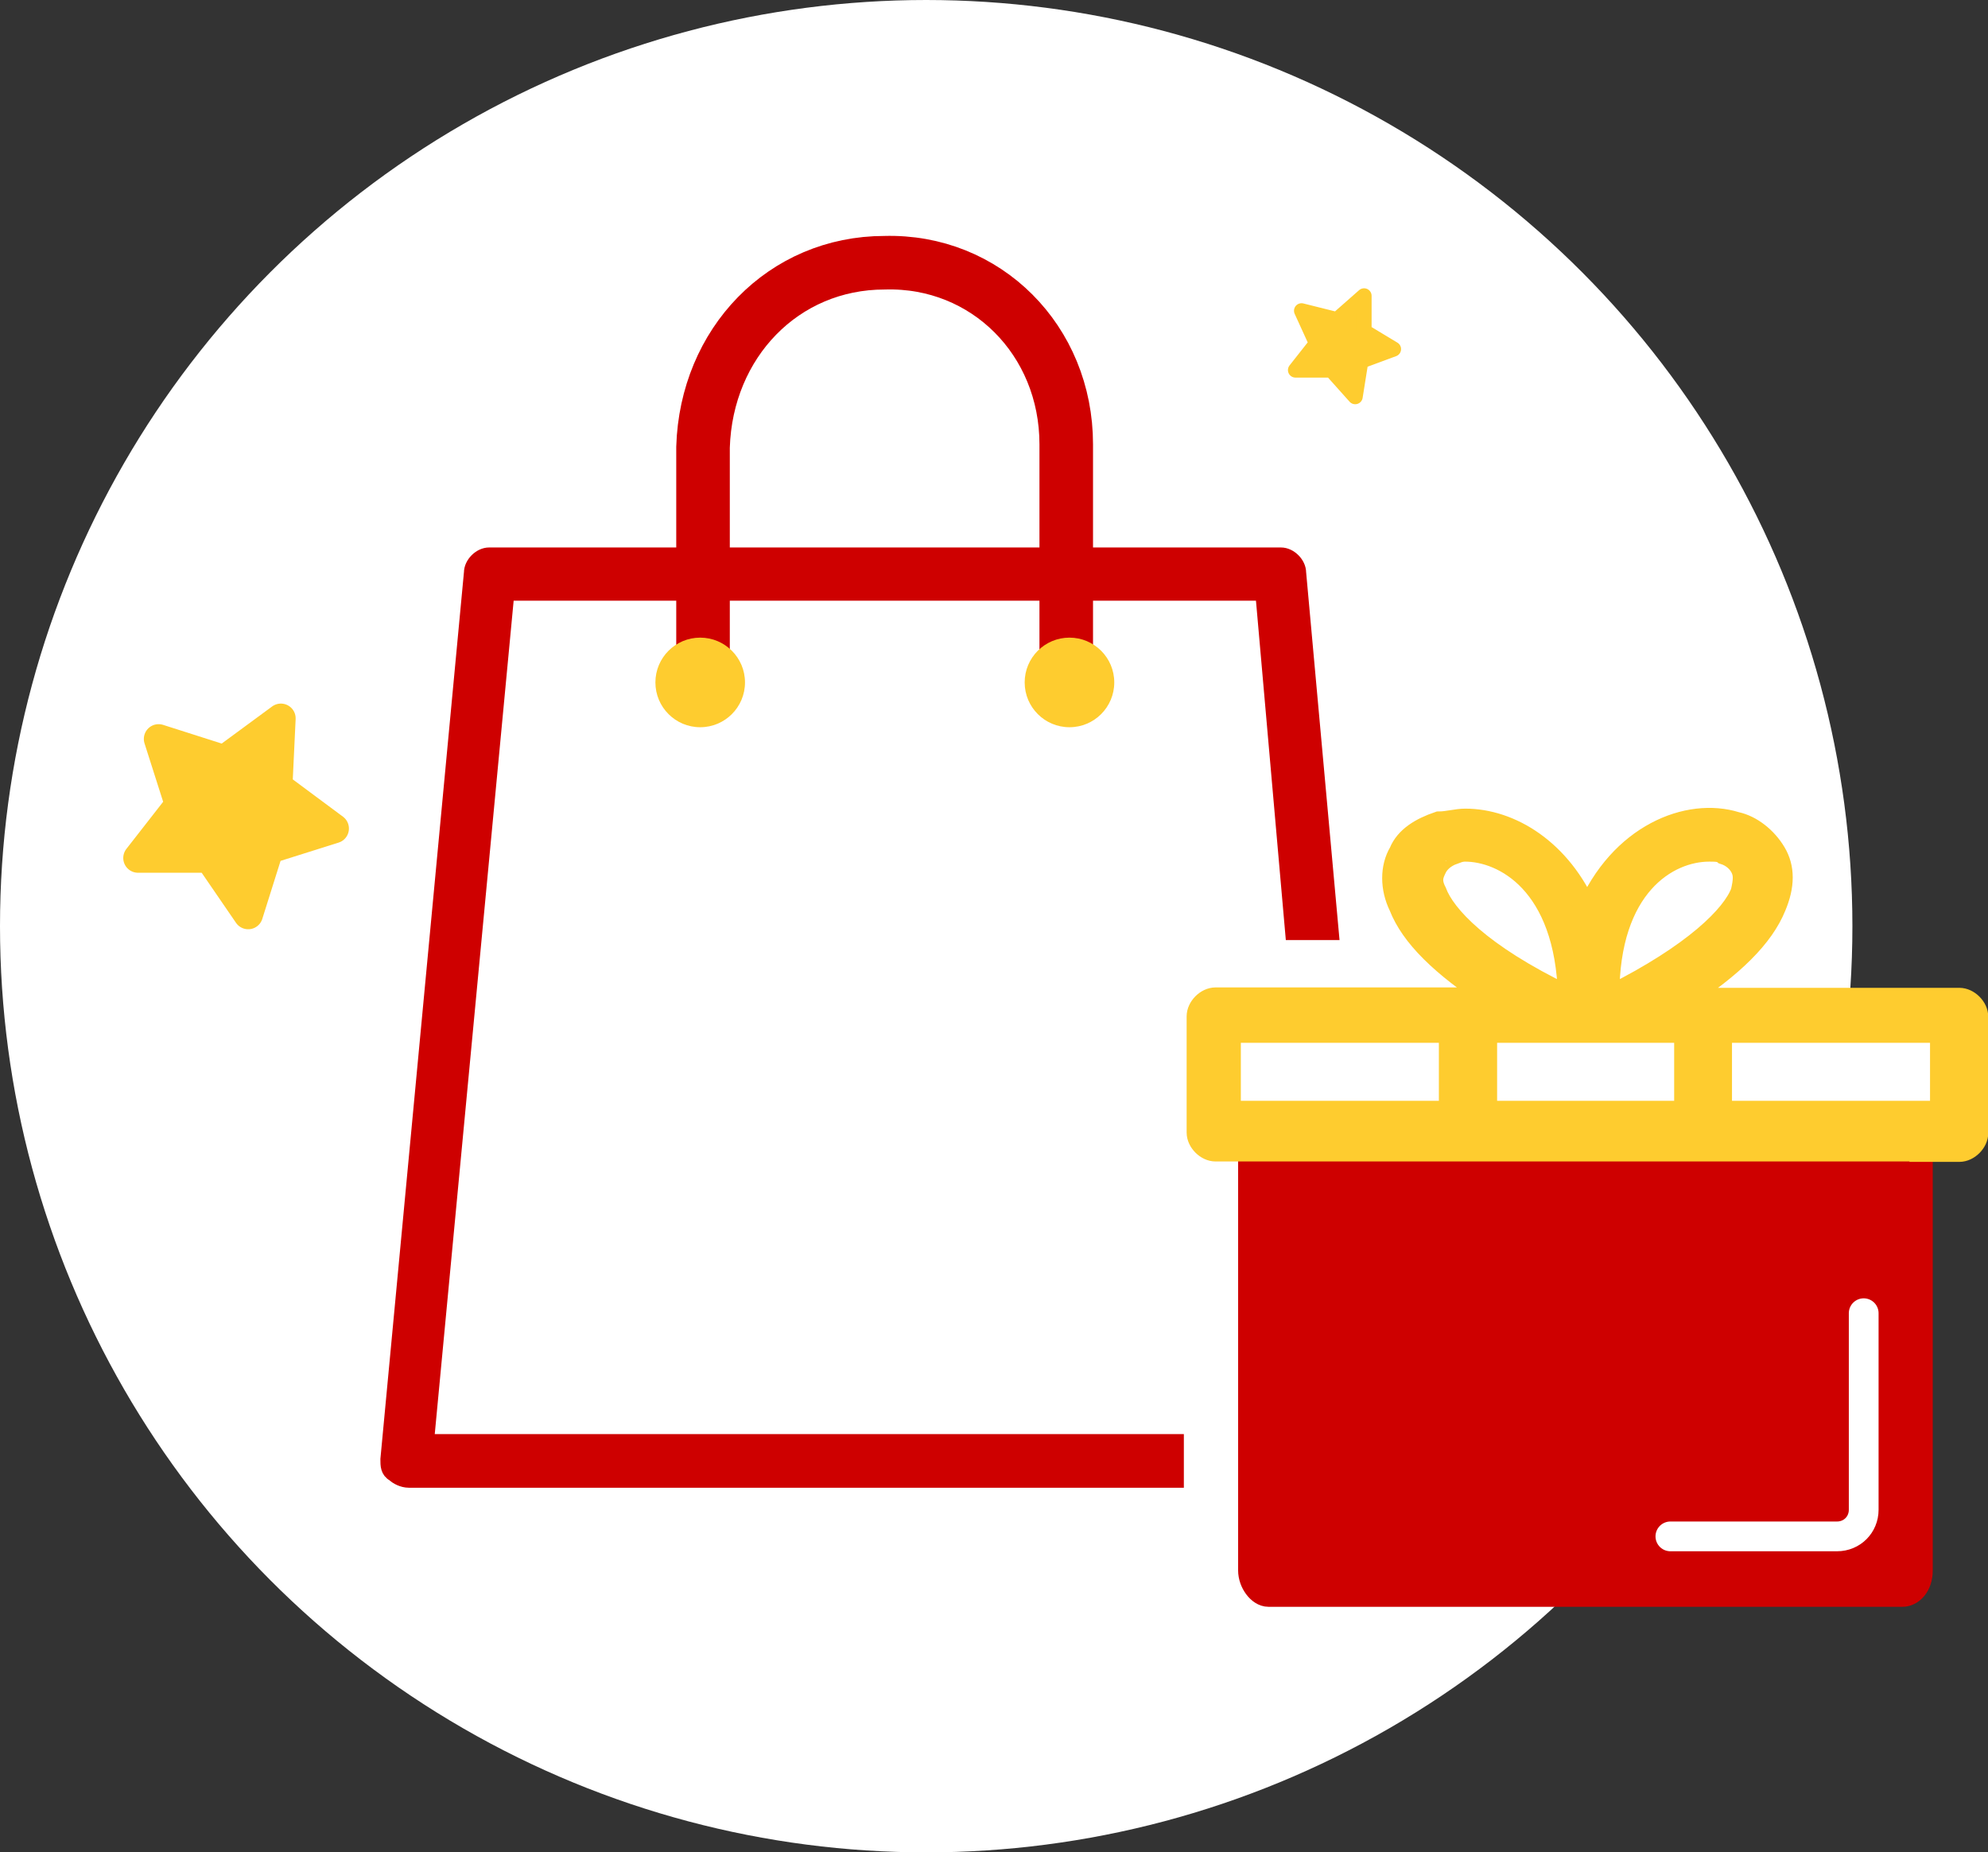 <svg xmlns="http://www.w3.org/2000/svg" xmlns:xlink="http://www.w3.org/1999/xlink" id="Layer_1" x="0px" y="0px" viewBox="0 0 492.6 459" style="enable-background:new 0 0 492.6 459;" xml:space="preserve"><rect x="0" y="0" width="492.6" height="459" fill="#333333" stroke="none"/><style type="text/css">	.st0{fill:#FFFFFF;}	.st1{fill:none;stroke:#CE0000;stroke-width:13.273;stroke-miterlimit:10;}	.st2{fill:#FECC2F;}	.st3{fill:none;}	.st4{fill:#CE0000;stroke:#CE0000;stroke-width:3.687;stroke-miterlimit:10;}	.st5{fill:#CE0000;stroke:#CE0000;stroke-width:6.221;stroke-miterlimit:10;}	.st6{fill:none;stroke:#FFFFFF;stroke-width:7.374;stroke-linecap:round;stroke-linejoin:round;stroke-miterlimit:10;}	.st7{fill:#FECC2F;stroke:#FECC2F;stroke-width:3.728;stroke-linecap:round;stroke-linejoin:round;stroke-miterlimit:10;}	.st8{fill:#FECC2F;stroke:#FECC2F;stroke-width:7.318;stroke-linecap:round;stroke-linejoin:round;stroke-miterlimit:10;}	.st9{fill:#FECC2F;stroke:#FECC2F;stroke-width:5.53;stroke-miterlimit:10;}</style><g>	<circle class="st0" cx="229.5" cy="229.5" r="229.5"></circle>	<g>		<path class="st1" d="M264.2,171.3c0-10.3,0-50.9,0-61.2c0-25.8-19.9-45.7-45-45c-25.1,0-44.2,19.9-45,45.7c0,11.8,0,47.9,0,59.7"></path>		<circle class="st2" cx="173.5" cy="169.1" r="11.1"></circle>		<circle class="st2" cx="265" cy="169.1" r="11.1"></circle>		<g>			<polygon class="st3" points="125.6,147 105.7,357.2 332.1,357.2 326.9,301.9 279.7,301.9 279.7,234.8 321,234.8 312.9,147    "></polygon>			<g>				<path class="st4" d="M105.7,357.2L125.6,147h187.3l7.4,84.1h9.6l-8.1-89.2c0-2.2-2.2-4.4-4.4-4.4H121.2c-2.2,0-4.4,2.2-4.4,4.4     L96.1,361.6c0,1.5,0,2.9,1.5,3.7c0.7,0.7,2.2,1.5,3.7,1.5h190.2v-9.6C291.5,357.2,105.7,357.2,105.7,357.2z"></path>			</g>		</g>		<g transform="translate(0,-952.362)">			<path class="st5" d="M309.9,1208.8v132.7c0,2.9,2.2,5.9,4.4,5.9h157.1c2.2,0,4.4-2.2,4.4-5.9v-132.7H309.9z"></path>		</g>		<rect x="303.3" y="254.7" class="st0" width="178.4" height="22.1"></rect>		<path class="st6" d="M461.8,325.4v48.7c0,3.7-2.9,6.6-6.6,6.6h-41.3"></path>		<polygon class="st7" points="338,73.3 338,82.1 345.3,86.5 337.2,89.5 335.8,98.3 329.9,91.7 321,91.7 326.2,85.1 322.5,77    331.3,79.2   "></polygon>		<polygon class="st8" points="39.3,183.1 55.6,188.3 69.6,178 68.8,194.9 82.8,205.3 66.6,210.4 61.5,226.6 51.9,212.6 34.2,212.6    44.5,199.4   "></polygon>		<g transform="translate(0,-952.362)">			<path class="st9" d="M475.9,1237.5h9.6c2.2,0,4.4-2.2,4.4-4.4v-28.8c0-2.2-2.2-4.4-4.4-4.4h-68.6c12.5-8.1,19.9-15.5,22.9-22.9    c2.2-5.2,2.2-9.6,0-13.3c-2.2-3.7-5.9-6.6-9.6-7.4c-11.8-3.7-28.8,2.9-36.9,22.1c-6.6-15.5-19.2-22.9-30.2-22.9l0,0    c-2.2,0-4.4,0.7-6.6,0.7c-4.4,1.5-8.1,3.7-9.6,7.4c-2.2,3.7-2.2,8.8,0,13.3c2.9,7.4,10.3,14.7,22.9,22.9h-68.6    c-2.2,0-4.4,2.2-4.4,4.4v28.8c0,2.2,2.2,4.4,4.4,4.4h9.6H475.9z M363,1163.1c9.6,0,25.1,8.1,25.8,36.1h-0.7l0,0    c-21.4-10.3-30.2-19.9-32.4-25.8c-1.5-2.9-0.7-4.4,0-5.9s2.2-2.9,4.4-3.7C360.1,1163.8,361.6,1163.1,363,1163.1L363,1163.1z     M423.5,1163.1c1.5,0,2.9,0,3.7,0.7c2.2,0.7,3.7,2.2,4.4,3.7c0.7,1.5,0.7,2.9,0,5.9c-2.2,5.9-11.8,15.5-32.4,25.8l0,0h-0.7    C398.4,1171.9,413.2,1163.1,423.5,1163.1z M305.5,1208h53.8v19.9h-54.6V1208H305.5z M368.2,1208h49.4v19.9h-49.4V1208z     M426.5,1208H481v19.9h-54.6V1208z"></path>		</g>	</g></g></svg>